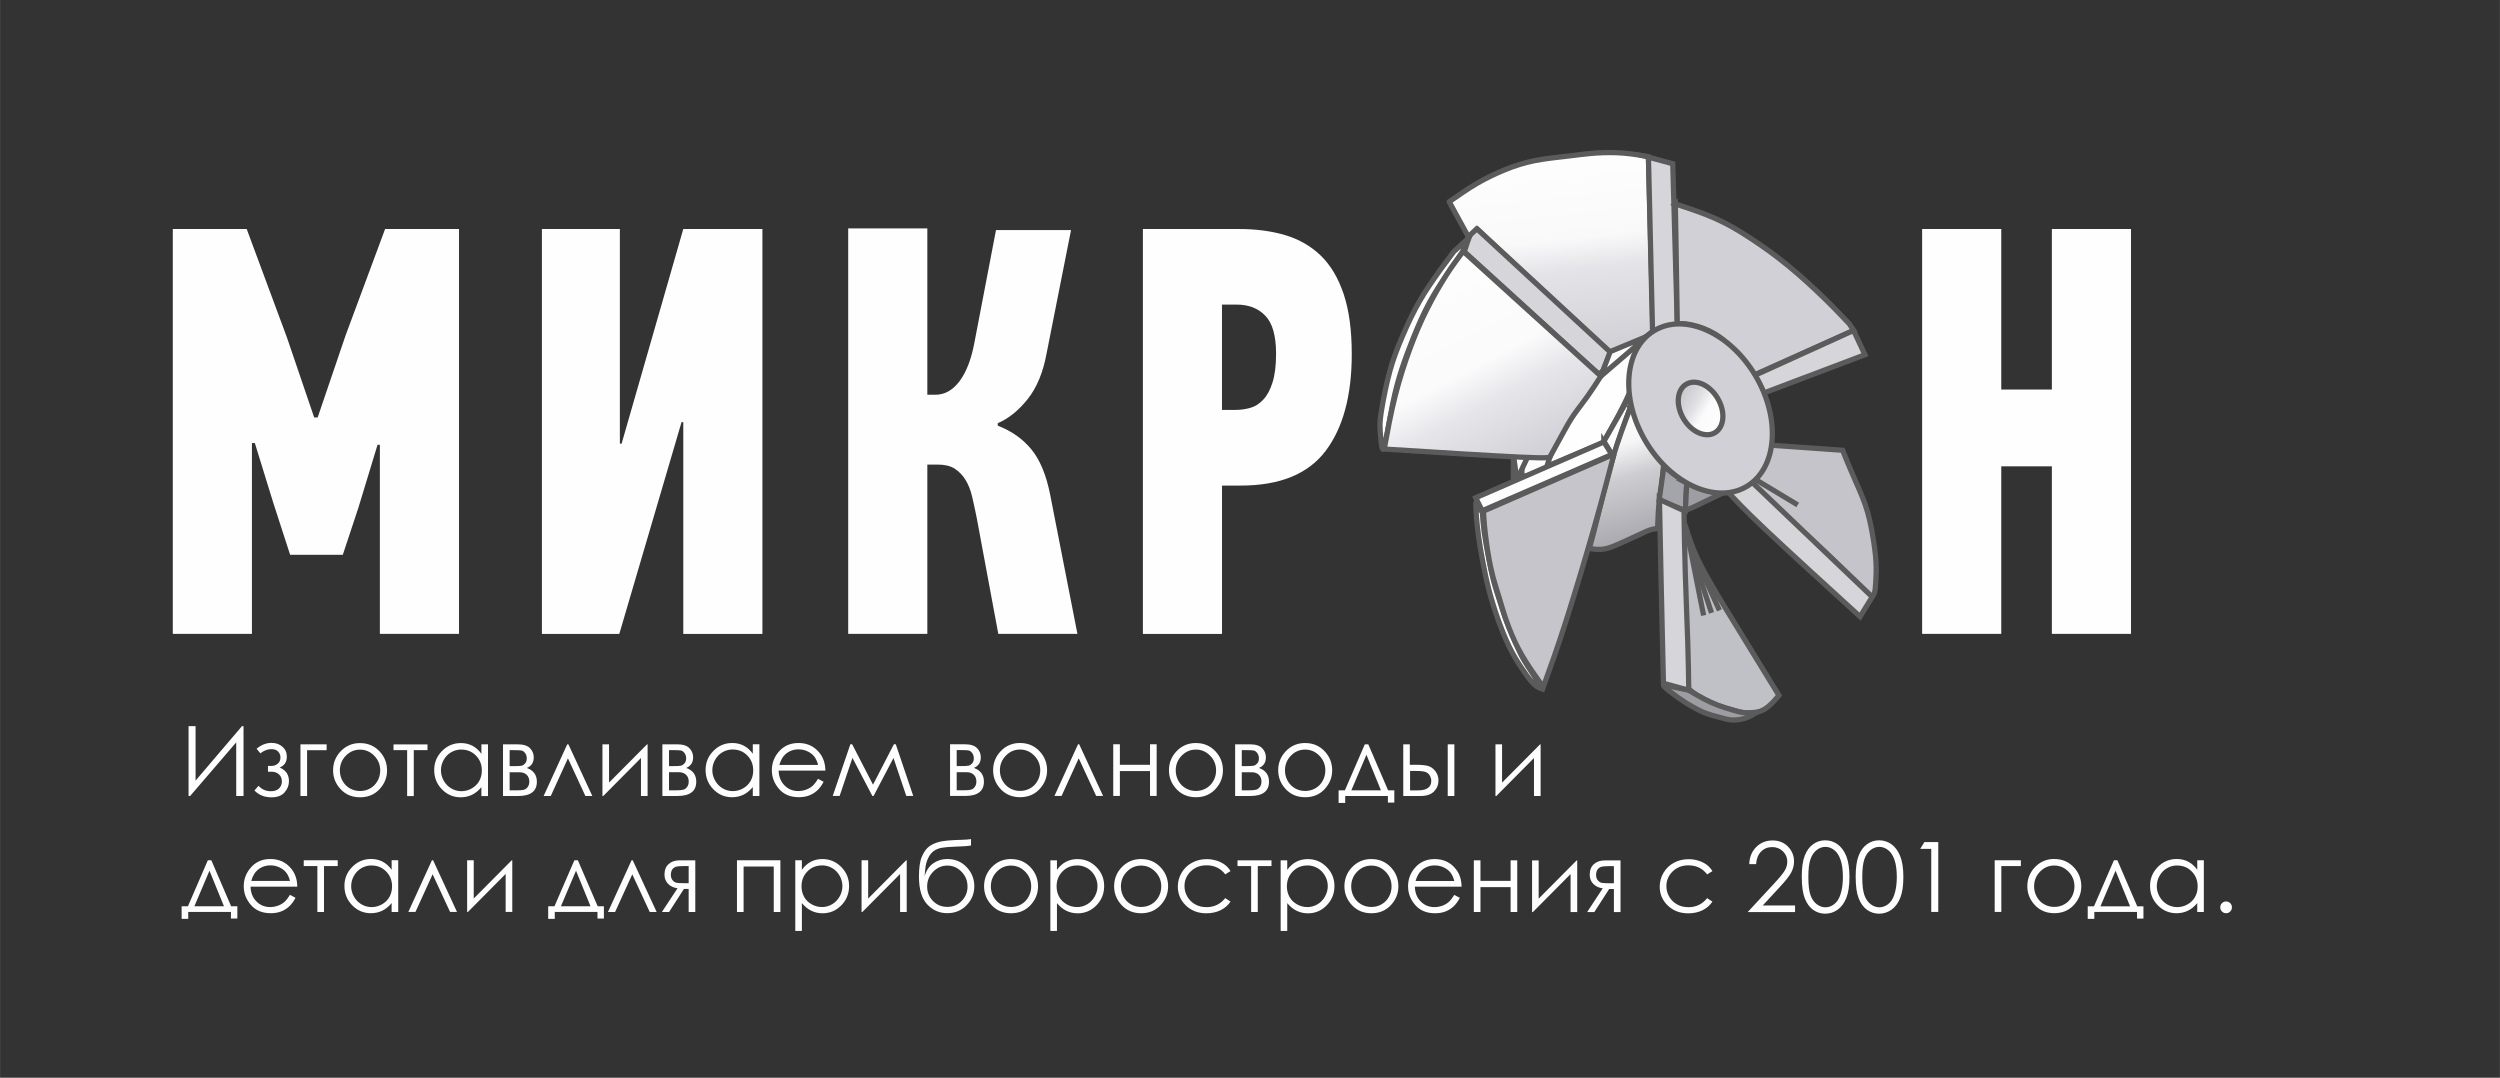 <?xml version="1.0" encoding="UTF-8"?> <svg xmlns="http://www.w3.org/2000/svg" xmlns:xlink="http://www.w3.org/1999/xlink" xmlns:xodm="http://www.corel.com/coreldraw/odm/2003" xml:space="preserve" width="36.258mm" height="15.631mm" version="1.1" style="shape-rendering:geometricPrecision; text-rendering:geometricPrecision; image-rendering:optimizeQuality; fill-rule:evenodd; clip-rule:evenodd" viewBox="0 0 704.86 303.88"><rect x="0" y="0" width="704.86" height="303.88" fill="#333333" stroke="none"/> <defs> <style type="text/css"> .str2 {stroke:#5B5B5B;stroke-width:3.89;stroke-miterlimit:22.926} .str1 {stroke:#5B5B5B;stroke-width:1.48;stroke-miterlimit:22.926} .str0 {stroke:#5B5B5B;stroke-width:1.48;stroke-linecap:round;stroke-linejoin:round;stroke-miterlimit:38.202} .fil12 {fill:none} .fil3 {fill:#FEFEFE} .fil10 {fill:#9D9DA3} .fil9 {fill:#A4A4AB} .fil11 {fill:#C0C0C7} .fil8 {fill:#C4C4CA} .fil7 {fill:#C5C5CB} .fil4 {fill:#D0D0D6} .fil2 {fill:#D5D5DA} .fil0 {fill:#FEFEFE;fill-rule:nonzero} .fil1 {fill:url(#id0)} .fil6 {fill:url(#id1)} .fil5 {fill:url(#id2)} .fil13 {fill:url(#id3)} </style> <linearGradient id="id0" gradientUnits="userSpaceOnUse" x1="440.44" y1="99.56" x2="434.25" y2="43.18"> <stop offset="0" style="stop-opacity:1; stop-color:#D0D0D6"></stop> <stop offset="0.404" style="stop-opacity:1; stop-color:#E4E4E8"></stop> <stop offset="0.561" style="stop-opacity:1; stop-color:#F9F9FA"></stop> <stop offset="0.725" style="stop-opacity:1; stop-color:#FBFBFC"></stop> <stop offset="1" style="stop-opacity:1; stop-color:#FEFEFE"></stop> </linearGradient> <linearGradient id="id1" gradientUnits="userSpaceOnUse" x1="464.19" y1="153.51" x2="453.1" y2="116.35"> <stop offset="0" style="stop-opacity:1; stop-color:#A4A4AB"></stop> <stop offset="0.51" style="stop-opacity:1; stop-color:#CDCDD1"></stop> <stop offset="0.749" style="stop-opacity:1; stop-color:#F6F6F7"></stop> <stop offset="1" style="stop-opacity:1; stop-color:#FEFEFE"></stop> </linearGradient> <linearGradient id="id2" gradientUnits="userSpaceOnUse" x1="434.44" y1="126.05" x2="407.19" y2="73.89"> <stop offset="0" style="stop-opacity:1; stop-color:#D2D2D8"></stop> <stop offset="0.302" style="stop-opacity:1; stop-color:#E6E6EA"></stop> <stop offset="0.49" style="stop-opacity:1; stop-color:#FBFBFC"></stop> <stop offset="0.776" style="stop-opacity:1; stop-color:#FCFCFD"></stop> <stop offset="1" style="stop-opacity:1; stop-color:#FEFEFE"></stop> </linearGradient> <linearGradient id="id3" gradientUnits="userSpaceOnUse" x1="473.05" y1="111.35" x2="485.88" y2="118.99"> <stop offset="0" style="stop-opacity:1; stop-color:#C5C5CB"></stop> <stop offset="0.373" style="stop-opacity:1; stop-color:#E0E0E3"></stop> <stop offset="0.612" style="stop-opacity:1; stop-color:#FBFBFC"></stop> <stop offset="1" style="stop-opacity:1; stop-color:#FEFEFE"></stop> </linearGradient> </defs> <g id="Слой_x0020_1">  <path class="fil0" d="M81.79 156.43l-4.73 -14.6 -5.22 -16.9 -0.82 0 0 53.8 -22.31 0 0 -114.17 20.83 0 11.32 30.51 7.71 22.64 0.98 0 7.87 -23.13 11.15 -30.02 20.83 0 0 114.17 -22.31 0 0 -53.31 -0.66 0 -5.39 17.72 -4.4 13.29 -14.87 0zm110.36 -37.4l-17.55 59.71 -21.82 0 0 -114.17 21.98 0 0 60.53 0.49 0 17.39 -60.53 22.31 0 0 114.17 -22.31 0 0 -59.71 -0.49 0zm89.15 0.98c3.94,1.53 7.11,3.77 9.51,6.72 2.41,2.95 4.16,7.16 5.25,12.63l7.71 39.37 -22.31 0 -6.07 -32.64c-0.44,-2.19 -0.87,-4.21 -1.31,-6.07 -0.44,-1.86 -1.07,-3.44 -1.89,-4.76 -0.82,-1.31 -1.83,-2.35 -3.03,-3.12 -1.2,-0.77 -2.79,-1.15 -4.76,-1.15l-2.95 0 0 47.73 -22.31 0 0 -114.33 22.31 0 0 46.91 2.3 0c2.62,0 4.89,-1.29 6.81,-3.86 1.91,-2.57 3.31,-6.21 4.18,-10.91l6.07 -31.66 21.16 0 -6.89 34.77c-0.98,5.36 -2.76,9.65 -5.33,12.88 -2.57,3.23 -5.39,5.5 -8.45,6.81l0 0.66zm67.99 -55.44c4.81,0 9.16,0.57 13.04,1.72 3.88,1.15 7.22,3.06 10.01,5.74 2.79,2.68 4.95,6.29 6.48,10.83 1.53,4.54 2.3,10.2 2.3,16.98 0,11.7 -2.46,20.8 -7.38,27.31 -4.92,6.51 -12.9,9.76 -23.95,9.76l-5.25 0 0 41.83 -22.31 0 0 -114.17 27.06 0zm-4.76 21.32l0 29.69 3.77 0c1.42,0 2.82,-0.19 4.18,-0.57 1.37,-0.38 2.6,-1.15 3.69,-2.33 1.09,-1.15 1.97,-2.76 2.62,-4.87 0.66,-2.08 0.99,-4.78 0.99,-8.07 0,-5.06 -1.01,-8.64 -3.03,-10.72 -2.02,-2.11 -4.73,-3.14 -8.12,-3.14l-4.1 0zm233.99 92.84l0 -47.24 -14.27 0 0 47.24 -22.31 0 0 -114.17 22.31 0 0 45.27 14.27 0 0 -45.27 22.31 0 0 114.17 -22.31 0z"></path> <g id="_1338451047104"> <path class="fil0" d="M68.65 224.44l-2.06 0 0 -15.13 -13 15.13 -0.44 0 0 -19.7 1.98 0 0 15.36 13.08 -15.36 0.44 0 0 19.7zm6.9 -8.48l0.99 0c0.63,0 1.21,-0.21 1.73,-0.61 0.52,-0.41 0.79,-1 0.79,-1.76 0,-0.65 -0.21,-1.21 -0.64,-1.67 -0.43,-0.47 -1.08,-0.7 -1.95,-0.7 -1.02,0 -2.05,0.39 -3.08,1.18l-1.06 -1.29c1.32,-1.1 2.73,-1.65 4.21,-1.65 1.23,0 2.25,0.36 3.08,1.08 0.83,0.72 1.24,1.65 1.24,2.79 0,1.51 -0.67,2.53 -2.02,3.08 1.75,0.73 2.62,2.02 2.62,3.85 0,1.16 -0.41,2.21 -1.23,3.15 -0.82,0.93 -2.05,1.4 -3.68,1.4 -2,0 -3.61,-0.65 -4.83,-1.94l1.17 -1.31c0.91,1.02 2.07,1.53 3.5,1.53 0.96,0 1.7,-0.25 2.25,-0.77 0.54,-0.51 0.82,-1.18 0.82,-2.02 0,-0.81 -0.27,-1.47 -0.82,-1.96 -0.55,-0.49 -1.19,-0.74 -1.94,-0.74l-1.16 0 0 -1.62zm11.02 -4.44l0 12.92 -1.87 0 0 -14.57 7.38 0 0 1.65 -5.51 0zm14.94 -2c2.25,0 4.11,0.81 5.59,2.43 1.34,1.48 2.02,3.23 2.02,5.25 0,2.03 -0.71,3.8 -2.13,5.32 -1.42,1.52 -3.25,2.28 -5.47,2.28 -2.24,0 -4.07,-0.76 -5.49,-2.28 -1.42,-1.52 -2.13,-3.29 -2.13,-5.32 0,-2.01 0.67,-3.76 2.02,-5.24 1.48,-1.63 3.35,-2.45 5.6,-2.45zm-0.01 1.84c-1.56,0 -2.89,0.57 -4.01,1.72 -1.12,1.15 -1.68,2.54 -1.68,4.17 0,1.05 0.26,2.03 0.76,2.94 0.51,0.9 1.2,1.6 2.07,2.1 0.87,0.49 1.82,0.74 2.86,0.74 1.04,0 1.99,-0.25 2.86,-0.74 0.87,-0.49 1.56,-1.19 2.07,-2.1 0.51,-0.91 0.76,-1.89 0.76,-2.94 0,-1.63 -0.56,-3.02 -1.69,-4.17 -1.12,-1.15 -2.46,-1.72 -4.01,-1.72zm9.45 -1.48l9.57 0 0 1.62 -3.87 0 0 12.95 -1.87 0 0 -12.95 -3.84 0 0 -1.62zm26.63 0l0 14.57 -1.86 0 0 -2.51c-0.79,0.96 -1.66,1.67 -2.64,2.15 -0.97,0.47 -2.04,0.71 -3.2,0.71 -2.06,0 -3.82,-0.74 -5.28,-2.24 -1.46,-1.49 -2.19,-3.3 -2.19,-5.45 0,-2.09 0.73,-3.88 2.21,-5.37 1.47,-1.49 3.24,-2.23 5.31,-2.23 1.19,0 2.27,0.25 3.24,0.75 0.96,0.5 1.81,1.26 2.55,2.28l0 -2.68 1.86 0zm-7.51 1.45c-1.04,0 -2.01,0.26 -2.88,0.77 -0.88,0.51 -1.58,1.22 -2.1,2.15 -0.52,0.92 -0.78,1.9 -0.78,2.94 0,1.02 0.26,2 0.79,2.93 0.52,0.93 1.23,1.66 2.12,2.18 0.89,0.52 1.84,0.78 2.85,0.78 1.02,0 1.99,-0.25 2.91,-0.77 0.92,-0.52 1.62,-1.21 2.12,-2.09 0.49,-0.88 0.74,-1.87 0.74,-2.97 0,-1.68 -0.55,-3.08 -1.66,-4.21 -1.11,-1.13 -2.47,-1.69 -4.09,-1.69zm15.98 13.11l-4.24 0 0 -14.57 4.18 0c1.59,0 2.74,0.37 3.44,1.09 0.7,0.73 1.05,1.59 1.05,2.57 0,1.48 -0.66,2.47 -1.96,3 1.89,0.67 2.84,1.97 2.84,3.88 0,2.68 -1.77,4.03 -5.31,4.03zm-2.37 -12.95l0 4.53 1.22 0c1.12,0 1.85,-0.05 2.19,-0.13 0.34,-0.09 0.66,-0.31 0.97,-0.66 0.3,-0.35 0.45,-0.81 0.45,-1.39 0,-0.6 -0.16,-1.11 -0.47,-1.51 -0.31,-0.41 -0.64,-0.65 -0.99,-0.72 -0.35,-0.07 -1.06,-0.1 -2.14,-0.1l-1.22 0zm0 6.25l0 5.1 2.02 0c0.95,0 1.63,-0.06 2.04,-0.18 0.41,-0.12 0.76,-0.38 1.05,-0.78 0.29,-0.4 0.44,-0.91 0.44,-1.53 0,-0.8 -0.25,-1.43 -0.75,-1.9 -0.5,-0.47 -1.16,-0.71 -1.99,-0.71l-2.8 0zm23.32 6.69l-1.96 0 -4.92 -10.62 -4.84 10.62 -2.01 0 6.65 -14.57 0.33 0 6.74 14.57zm4.71 -14.57l0 10.79 10.72 -10.79 0.15 0 0 14.57 -1.87 0 0 -10.71 -10.63 10.71 -0.23 0 0 -14.57 1.87 0zm19.28 14.57l-4.24 0 0 -14.57 4.18 0c1.59,0 2.74,0.37 3.44,1.09 0.7,0.73 1.05,1.59 1.05,2.57 0,1.48 -0.66,2.47 -1.96,3 1.89,0.67 2.84,1.97 2.84,3.88 0,2.68 -1.77,4.03 -5.31,4.03zm-2.37 -12.95l0 4.53 1.22 0c1.12,0 1.85,-0.05 2.19,-0.13 0.34,-0.09 0.66,-0.31 0.97,-0.66 0.3,-0.35 0.45,-0.81 0.45,-1.39 0,-0.6 -0.16,-1.11 -0.47,-1.51 -0.31,-0.41 -0.64,-0.65 -0.99,-0.72 -0.35,-0.07 -1.06,-0.1 -2.14,-0.1l-1.22 0zm0 6.25l0 5.1 2.02 0c0.95,0 1.63,-0.06 2.04,-0.18 0.41,-0.12 0.76,-0.38 1.05,-0.78 0.29,-0.4 0.44,-0.91 0.44,-1.53 0,-0.8 -0.25,-1.43 -0.75,-1.9 -0.5,-0.47 -1.16,-0.71 -1.99,-0.71l-2.8 0zm25.48 -7.87l0 14.57 -1.86 0 0 -2.51c-0.79,0.96 -1.66,1.67 -2.64,2.15 -0.97,0.47 -2.04,0.71 -3.2,0.71 -2.06,0 -3.82,-0.74 -5.28,-2.24 -1.46,-1.49 -2.19,-3.3 -2.19,-5.45 0,-2.09 0.73,-3.88 2.21,-5.37 1.47,-1.49 3.24,-2.23 5.31,-2.23 1.19,0 2.27,0.25 3.24,0.75 0.96,0.5 1.81,1.26 2.55,2.28l0 -2.68 1.86 0zm-7.51 1.45c-1.04,0 -2.01,0.26 -2.88,0.77 -0.88,0.51 -1.58,1.22 -2.1,2.15 -0.52,0.92 -0.78,1.9 -0.78,2.94 0,1.02 0.26,2 0.79,2.93 0.52,0.93 1.23,1.66 2.12,2.18 0.89,0.52 1.84,0.78 2.85,0.78 1.02,0 1.99,-0.25 2.91,-0.77 0.92,-0.52 1.62,-1.21 2.12,-2.09 0.49,-0.88 0.74,-1.87 0.74,-2.97 0,-1.68 -0.55,-3.08 -1.66,-4.21 -1.11,-1.13 -2.47,-1.69 -4.09,-1.69zm24.04 8.28l1.58 0.83c-0.52,1.01 -1.12,1.83 -1.8,2.45 -0.68,0.62 -1.44,1.09 -2.3,1.42 -0.85,0.32 -1.81,0.48 -2.89,0.48 -2.39,0 -4.25,-0.78 -5.59,-2.33 -1.35,-1.56 -2.02,-3.31 -2.02,-5.27 0,-1.84 0.57,-3.49 1.71,-4.93 1.44,-1.83 3.37,-2.75 5.79,-2.75 2.49,0 4.48,0.94 5.97,2.82 1.06,1.33 1.6,2.98 1.62,4.97l-13.17 0c0.04,1.69 0.58,3.07 1.63,4.14 1.05,1.08 2.35,1.62 3.89,1.62 0.74,0 1.47,-0.13 2.18,-0.38 0.71,-0.26 1.3,-0.59 1.8,-1.02 0.49,-0.42 1.03,-1.11 1.6,-2.05zm0.02 -3.92c-0.25,-1 -0.62,-1.8 -1.1,-2.4 -0.48,-0.6 -1.12,-1.08 -1.91,-1.44 -0.79,-0.37 -1.62,-0.55 -2.49,-0.55 -1.44,0 -2.67,0.46 -3.71,1.38 -0.76,0.67 -1.33,1.67 -1.71,3.01l10.92 0zm21.37 -5.82l0.54 0 4.92 14.57 -1.96 0 -3.61 -10.7 -5.61 10.7 -0.35 0 -5.61 -10.74 -3.61 10.74 -1.95 0 4.97 -14.57 0.51 0 5.88 11.39 5.88 -11.39zm20.08 14.57l-4.24 0 0 -14.57 4.18 0c1.59,0 2.74,0.37 3.44,1.09 0.7,0.73 1.05,1.59 1.05,2.57 0,1.48 -0.66,2.47 -1.96,3 1.89,0.67 2.84,1.97 2.84,3.88 0,2.68 -1.77,4.03 -5.31,4.03zm-2.37 -12.95l0 4.53 1.22 0c1.12,0 1.85,-0.05 2.19,-0.13 0.34,-0.09 0.66,-0.31 0.97,-0.66 0.3,-0.35 0.45,-0.81 0.45,-1.39 0,-0.6 -0.16,-1.11 -0.47,-1.51 -0.31,-0.41 -0.64,-0.65 -0.99,-0.72 -0.35,-0.07 -1.06,-0.1 -2.14,-0.1l-1.22 0zm0 6.25l0 5.1 2.02 0c0.95,0 1.63,-0.06 2.04,-0.18 0.41,-0.12 0.76,-0.38 1.05,-0.78 0.29,-0.4 0.44,-0.91 0.44,-1.53 0,-0.8 -0.25,-1.43 -0.75,-1.9 -0.5,-0.47 -1.16,-0.71 -1.99,-0.71l-2.8 0zm17.88 -8.23c2.25,0 4.11,0.81 5.59,2.43 1.34,1.48 2.02,3.23 2.02,5.25 0,2.03 -0.71,3.8 -2.13,5.32 -1.42,1.52 -3.25,2.28 -5.47,2.28 -2.24,0 -4.07,-0.76 -5.49,-2.28 -1.42,-1.52 -2.13,-3.29 -2.13,-5.32 0,-2.01 0.67,-3.76 2.02,-5.24 1.48,-1.63 3.35,-2.45 5.6,-2.45zm-0.01 1.84c-1.56,0 -2.89,0.57 -4.01,1.72 -1.12,1.15 -1.68,2.54 -1.68,4.17 0,1.05 0.26,2.03 0.76,2.94 0.51,0.9 1.2,1.6 2.07,2.1 0.87,0.49 1.82,0.74 2.86,0.74 1.04,0 1.99,-0.25 2.86,-0.74 0.87,-0.49 1.56,-1.19 2.07,-2.1 0.51,-0.91 0.76,-1.89 0.76,-2.94 0,-1.63 -0.56,-3.02 -1.69,-4.17 -1.12,-1.15 -2.46,-1.72 -4.01,-1.72zm23.42 13.09l-1.96 0 -4.92 -10.62 -4.84 10.62 -2.01 0 6.65 -14.57 0.33 0 6.74 14.57zm13.22 -7.02l-8.5 0 0 7.02 -1.87 0 0 -14.57 1.87 0 0 5.79 8.5 0 0 -5.79 1.87 0 0 14.57 -1.87 0 0 -7.02zm12.95 -7.9c2.25,0 4.11,0.81 5.59,2.43 1.34,1.48 2.02,3.23 2.02,5.25 0,2.03 -0.71,3.8 -2.13,5.32 -1.42,1.52 -3.25,2.28 -5.47,2.28 -2.24,0 -4.07,-0.76 -5.49,-2.28 -1.42,-1.52 -2.13,-3.29 -2.13,-5.32 0,-2.01 0.67,-3.76 2.02,-5.24 1.48,-1.63 3.35,-2.45 5.6,-2.45zm-0.01 1.84c-1.56,0 -2.89,0.57 -4.01,1.72 -1.12,1.15 -1.68,2.54 -1.68,4.17 0,1.05 0.26,2.03 0.76,2.94 0.51,0.9 1.2,1.6 2.07,2.1 0.87,0.49 1.82,0.74 2.86,0.74 1.04,0 1.99,-0.25 2.86,-0.74 0.87,-0.49 1.56,-1.19 2.07,-2.1 0.51,-0.91 0.76,-1.89 0.76,-2.94 0,-1.63 -0.56,-3.02 -1.69,-4.17 -1.12,-1.15 -2.46,-1.72 -4.01,-1.72zm15.3 13.09l-4.24 0 0 -14.57 4.18 0c1.59,0 2.74,0.37 3.44,1.09 0.7,0.73 1.05,1.59 1.05,2.57 0,1.48 -0.66,2.47 -1.96,3 1.89,0.67 2.84,1.97 2.84,3.88 0,2.68 -1.77,4.03 -5.31,4.03zm-2.37 -12.95l0 4.53 1.22 0c1.12,0 1.85,-0.05 2.19,-0.13 0.34,-0.09 0.66,-0.31 0.97,-0.66 0.3,-0.35 0.45,-0.81 0.45,-1.39 0,-0.6 -0.16,-1.11 -0.47,-1.51 -0.31,-0.41 -0.64,-0.65 -0.99,-0.72 -0.35,-0.07 -1.06,-0.1 -2.14,-0.1l-1.22 0zm0 6.25l0 5.1 2.02 0c0.95,0 1.63,-0.06 2.04,-0.18 0.41,-0.12 0.76,-0.38 1.05,-0.78 0.29,-0.4 0.44,-0.91 0.44,-1.53 0,-0.8 -0.25,-1.43 -0.75,-1.9 -0.5,-0.47 -1.16,-0.71 -1.99,-0.71l-2.8 0zm17.88 -8.23c2.25,0 4.11,0.81 5.59,2.43 1.34,1.48 2.02,3.23 2.02,5.25 0,2.03 -0.71,3.8 -2.13,5.32 -1.42,1.52 -3.25,2.28 -5.47,2.28 -2.24,0 -4.07,-0.76 -5.49,-2.28 -1.42,-1.52 -2.13,-3.29 -2.13,-5.32 0,-2.01 0.67,-3.76 2.02,-5.24 1.48,-1.63 3.35,-2.45 5.6,-2.45zm-0.01 1.84c-1.56,0 -2.89,0.57 -4.01,1.72 -1.12,1.15 -1.68,2.54 -1.68,4.17 0,1.05 0.26,2.03 0.76,2.94 0.51,0.9 1.2,1.6 2.07,2.1 0.87,0.49 1.82,0.74 2.86,0.74 1.04,0 1.99,-0.25 2.86,-0.74 0.87,-0.49 1.56,-1.19 2.07,-2.1 0.51,-0.91 0.76,-1.89 0.76,-2.94 0,-1.63 -0.56,-3.02 -1.69,-4.17 -1.12,-1.15 -2.46,-1.72 -4.01,-1.72zm11.2 11.5l5.62 -12.98 0.98 0 5.59 12.98 1.75 0 0 3.46 -1.81 0 0 -1.87 -12.04 0 0 1.95 -1.86 0 0 -3.54 1.78 0zm6.08 -10.04l-4.26 10.04 8.35 0 -4.09 -10.04zm12.23 2.83l1.79 0c1.42,0 2.53,0.11 3.34,0.33 0.8,0.22 1.5,0.72 2.08,1.48 0.58,0.76 0.87,1.64 0.87,2.63 0,1.2 -0.42,2.22 -1.26,3.08 -0.84,0.86 -2.11,1.28 -3.82,1.28l-4.85 0 0 -14.57 1.85 0 0 5.76zm0.07 1.73l0 5.49 2.16 0c2.55,0 3.82,-0.89 3.82,-2.67 0,-0.51 -0.14,-1.01 -0.41,-1.49 -0.27,-0.49 -0.67,-0.83 -1.19,-1.03 -0.53,-0.2 -1.45,-0.29 -2.78,-0.29l-1.6 0zm10.62 -7.49l1.87 0 0 14.57 -1.87 0 0 -14.57zm15.32 0l0 10.79 10.72 -10.79 0.15 0 0 14.57 -1.87 0 0 -10.71 -10.63 10.71 -0.23 0 0 -14.57 1.87 0zm-370.53 45.66l5.62 -12.98 0.98 0 5.59 12.98 1.75 0 0 3.46 -1.81 0 0 -1.87 -12.04 0 0 1.95 -1.86 0 0 -3.54 1.78 0zm6.08 -10.04l-4.26 10.04 8.35 0 -4.09 -10.04zm22.68 6.81l1.58 0.83c-0.52,1.01 -1.12,1.83 -1.8,2.45 -0.68,0.62 -1.44,1.09 -2.3,1.42 -0.85,0.32 -1.81,0.48 -2.89,0.48 -2.39,0 -4.25,-0.78 -5.59,-2.33 -1.35,-1.56 -2.02,-3.31 -2.02,-5.27 0,-1.84 0.57,-3.49 1.71,-4.93 1.44,-1.83 3.37,-2.75 5.79,-2.75 2.49,0 4.48,0.94 5.97,2.82 1.06,1.33 1.6,2.98 1.62,4.97l-13.17 0c0.04,1.69 0.58,3.07 1.63,4.14 1.05,1.08 2.35,1.62 3.89,1.62 0.74,0 1.47,-0.13 2.18,-0.38 0.71,-0.26 1.3,-0.59 1.8,-1.02 0.49,-0.42 1.03,-1.11 1.6,-2.05zm0.02 -3.92c-0.25,-1 -0.62,-1.8 -1.1,-2.4 -0.48,-0.6 -1.12,-1.08 -1.91,-1.44 -0.79,-0.37 -1.62,-0.55 -2.49,-0.55 -1.44,0 -2.67,0.46 -3.71,1.38 -0.76,0.67 -1.33,1.67 -1.71,3.01l10.92 0zm3.89 -5.82l9.57 0 0 1.62 -3.87 0 0 12.95 -1.87 0 0 -12.95 -3.84 0 0 -1.62zm26.63 0l0 14.57 -1.86 0 0 -2.51c-0.79,0.96 -1.66,1.67 -2.64,2.15 -0.97,0.47 -2.04,0.71 -3.2,0.71 -2.06,0 -3.82,-0.74 -5.28,-2.24 -1.46,-1.49 -2.19,-3.3 -2.19,-5.45 0,-2.09 0.73,-3.88 2.21,-5.37 1.47,-1.49 3.24,-2.23 5.31,-2.23 1.19,0 2.27,0.25 3.24,0.75 0.96,0.5 1.81,1.26 2.55,2.28l0 -2.68 1.86 0zm-7.51 1.45c-1.04,0 -2.01,0.26 -2.88,0.77 -0.88,0.51 -1.58,1.22 -2.1,2.15 -0.52,0.92 -0.78,1.9 -0.78,2.94 0,1.02 0.26,2 0.79,2.93 0.52,0.93 1.23,1.66 2.12,2.18 0.89,0.52 1.84,0.78 2.85,0.78 1.02,0 1.99,-0.25 2.91,-0.77 0.92,-0.52 1.62,-1.21 2.12,-2.09 0.49,-0.88 0.74,-1.87 0.74,-2.97 0,-1.68 -0.55,-3.08 -1.66,-4.21 -1.11,-1.13 -2.47,-1.69 -4.09,-1.69zm24.09 13.11l-1.96 0 -4.92 -10.62 -4.84 10.62 -2.01 0 6.65 -14.57 0.33 0 6.74 14.57zm4.71 -14.57l0 10.79 10.72 -10.79 0.15 0 0 14.57 -1.87 0 0 -10.71 -10.63 10.71 -0.23 0 0 -14.57 1.87 0zm22.76 12.98l5.62 -12.98 0.98 0 5.59 12.98 1.75 0 0 3.46 -1.81 0 0 -1.87 -12.04 0 0 1.95 -1.86 0 0 -3.54 1.78 0zm6.08 -10.04l-4.26 10.04 8.35 0 -4.09 -10.04zm22.74 11.64l-1.96 0 -4.92 -10.62 -4.84 10.62 -2.01 0 6.65 -14.57 0.33 0 6.74 14.57zm9.02 -6.5l-1.33 0 -4.19 6.5 -2.02 0 4.4 -6.69c-1.09,-0.13 -1.98,-0.55 -2.66,-1.24 -0.68,-0.69 -1.02,-1.56 -1.02,-2.58 0,-1.29 0.39,-2.29 1.17,-2.99 0.78,-0.71 1.81,-1.06 3.08,-1.06l4.44 0 0 14.57 -1.87 0 0 -6.5zm0 -6.45l-1.24 0c-1.2,0 -2.01,0.08 -2.43,0.23 -0.41,0.15 -0.74,0.41 -0.98,0.78 -0.24,0.37 -0.37,0.87 -0.37,1.49 0,0.6 0.16,1.09 0.47,1.48 0.32,0.39 0.67,0.63 1.06,0.72 0.38,0.09 1.13,0.13 2.25,0.13l1.24 0 0 -4.83zm13.62 -1.62l12.24 0 0 14.57 -1.87 0 0 -12.81 -8.5 0 0 12.81 -1.87 0 0 -14.57zm16.44 0l1.86 0 0 2.68c0.74,-1.02 1.59,-1.78 2.56,-2.28 0.96,-0.5 2.04,-0.75 3.23,-0.75 2.07,0 3.84,0.74 5.31,2.23 1.47,1.49 2.21,3.28 2.21,5.37 0,2.14 -0.73,3.95 -2.19,5.45 -1.46,1.49 -3.22,2.24 -5.28,2.24 -1.16,0 -2.22,-0.24 -3.2,-0.72 -0.97,-0.48 -1.85,-1.2 -2.64,-2.16l0 7.85 -1.86 0 0 -19.89zm7.51 1.45c-1.62,0 -2.99,0.56 -4.09,1.69 -1.11,1.13 -1.66,2.53 -1.66,4.21 0,1.1 0.25,2.09 0.74,2.97 0.49,0.88 1.2,1.58 2.12,2.09 0.92,0.52 1.9,0.77 2.92,0.77 1.01,0 1.95,-0.26 2.84,-0.78 0.89,-0.52 1.59,-1.24 2.12,-2.18 0.52,-0.93 0.79,-1.91 0.79,-2.93 0,-1.03 -0.26,-2.01 -0.78,-2.94 -0.52,-0.92 -1.22,-1.64 -2.1,-2.15 -0.88,-0.51 -1.84,-0.77 -2.88,-0.77zm13.04 -1.45l0 10.79 10.72 -10.79 0.15 0 0 14.57 -1.87 0 0 -10.71 -10.63 10.71 -0.23 0 0 -14.57 1.87 0zm29 -5.95l0 1.78c-0.9,0.16 -2.43,0.27 -4.6,0.33 -1.57,0.05 -2.79,0.16 -3.65,0.31 -0.86,0.16 -1.6,0.46 -2.24,0.9 -0.63,0.45 -1.17,1.12 -1.6,2.02 -0.43,0.9 -0.7,1.91 -0.81,3.02l-0.19 2.06c0.51,-1.67 1.35,-2.89 2.52,-3.67 1.17,-0.78 2.46,-1.16 3.89,-1.16 2.17,0 3.98,0.76 5.43,2.27 1.45,1.51 2.18,3.32 2.18,5.41 0,2.07 -0.73,3.86 -2.18,5.35 -1.45,1.49 -3.26,2.24 -5.44,2.24 -2.23,0 -4.12,-0.83 -5.67,-2.49 -1.55,-1.66 -2.32,-4.27 -2.32,-7.85 0,-2.49 0.28,-4.38 0.85,-5.66 0.57,-1.28 1.22,-2.2 1.96,-2.76 0.73,-0.56 1.68,-1.01 2.84,-1.33 1.17,-0.32 3.35,-0.52 6.54,-0.6 0.98,-0.03 1.81,-0.09 2.48,-0.19zm-0.99 13.32c0,-1.61 -0.56,-3 -1.69,-4.15 -1.13,-1.16 -2.46,-1.73 -4,-1.73 -1.54,0 -2.87,0.58 -4,1.74 -1.13,1.16 -1.69,2.54 -1.69,4.15 0,1.59 0.54,2.96 1.63,4.08 1.09,1.12 2.44,1.68 4.06,1.68 1.62,0 2.98,-0.56 4.07,-1.69 1.08,-1.12 1.63,-2.49 1.63,-4.09zm12.28 -7.72c2.25,0 4.11,0.81 5.59,2.43 1.34,1.48 2.02,3.23 2.02,5.25 0,2.03 -0.71,3.8 -2.13,5.32 -1.42,1.52 -3.25,2.28 -5.47,2.28 -2.24,0 -4.07,-0.76 -5.49,-2.28 -1.42,-1.52 -2.13,-3.29 -2.13,-5.32 0,-2.01 0.67,-3.76 2.02,-5.24 1.48,-1.63 3.35,-2.45 5.6,-2.45zm-0.01 1.84c-1.56,0 -2.89,0.57 -4.01,1.72 -1.12,1.15 -1.68,2.54 -1.68,4.17 0,1.05 0.26,2.03 0.76,2.94 0.51,0.9 1.2,1.6 2.07,2.1 0.87,0.49 1.82,0.74 2.86,0.74 1.04,0 1.99,-0.25 2.86,-0.74 0.87,-0.49 1.56,-1.19 2.07,-2.1 0.51,-0.91 0.76,-1.89 0.76,-2.94 0,-1.63 -0.56,-3.02 -1.69,-4.17 -1.12,-1.15 -2.46,-1.72 -4.01,-1.72zm11.09 -1.48l1.86 0 0 2.68c0.74,-1.02 1.59,-1.78 2.56,-2.28 0.96,-0.5 2.04,-0.75 3.23,-0.75 2.07,0 3.84,0.74 5.31,2.23 1.47,1.49 2.21,3.28 2.21,5.37 0,2.14 -0.73,3.95 -2.19,5.45 -1.46,1.49 -3.22,2.24 -5.28,2.24 -1.16,0 -2.22,-0.24 -3.2,-0.72 -0.97,-0.48 -1.85,-1.2 -2.64,-2.16l0 7.85 -1.86 0 0 -19.89zm7.51 1.45c-1.62,0 -2.99,0.56 -4.09,1.69 -1.11,1.13 -1.66,2.53 -1.66,4.21 0,1.1 0.25,2.09 0.74,2.97 0.49,0.88 1.2,1.58 2.12,2.09 0.92,0.52 1.9,0.77 2.92,0.77 1.01,0 1.95,-0.26 2.84,-0.78 0.89,-0.52 1.59,-1.24 2.12,-2.18 0.52,-0.93 0.79,-1.91 0.79,-2.93 0,-1.03 -0.26,-2.01 -0.78,-2.94 -0.52,-0.92 -1.22,-1.64 -2.1,-2.15 -0.88,-0.51 -1.84,-0.77 -2.88,-0.77zm18.08 -1.81c2.25,0 4.11,0.81 5.59,2.43 1.34,1.48 2.02,3.23 2.02,5.25 0,2.03 -0.71,3.8 -2.13,5.32 -1.42,1.52 -3.25,2.28 -5.47,2.28 -2.24,0 -4.07,-0.76 -5.49,-2.28 -1.42,-1.52 -2.13,-3.29 -2.13,-5.32 0,-2.01 0.67,-3.76 2.02,-5.24 1.48,-1.63 3.35,-2.45 5.6,-2.45zm-0.01 1.84c-1.56,0 -2.89,0.57 -4.01,1.72 -1.12,1.15 -1.68,2.54 -1.68,4.17 0,1.05 0.26,2.03 0.76,2.94 0.51,0.9 1.2,1.6 2.07,2.1 0.87,0.49 1.82,0.74 2.86,0.74 1.04,0 1.99,-0.25 2.86,-0.74 0.87,-0.49 1.56,-1.19 2.07,-2.1 0.51,-0.91 0.76,-1.89 0.76,-2.94 0,-1.63 -0.56,-3.02 -1.69,-4.17 -1.12,-1.15 -2.46,-1.72 -4.01,-1.72zm25.22 1.55l-1.49 0.92c-1.29,-1.7 -3.05,-2.55 -5.28,-2.55 -1.78,0 -3.26,0.57 -4.44,1.71 -1.17,1.14 -1.77,2.52 -1.77,4.15 0,1.06 0.27,2.06 0.81,2.99 0.54,0.93 1.29,1.66 2.23,2.18 0.94,0.52 2,0.77 3.18,0.77 2.15,0 3.91,-0.85 5.27,-2.55l1.49 0.98c-0.7,1.05 -1.64,1.86 -2.81,2.44 -1.18,0.58 -2.52,0.86 -4.02,0.86 -2.31,0 -4.23,-0.73 -5.75,-2.19 -1.52,-1.46 -2.28,-3.24 -2.28,-5.33 0,-1.4 0.36,-2.71 1.07,-3.92 0.71,-1.21 1.69,-2.15 2.93,-2.82 1.25,-0.68 2.64,-1.01 4.18,-1.01 0.97,0 1.9,0.15 2.8,0.44 0.9,0.29 1.66,0.68 2.29,1.15 0.63,0.47 1.16,1.07 1.6,1.8zm1.98 -3.03l9.57 0 0 1.62 -3.87 0 0 12.95 -1.87 0 0 -12.95 -3.84 0 0 -1.62zm12.15 0l1.86 0 0 2.68c0.74,-1.02 1.59,-1.78 2.56,-2.28 0.96,-0.5 2.04,-0.75 3.23,-0.75 2.07,0 3.84,0.74 5.31,2.23 1.47,1.49 2.21,3.28 2.21,5.37 0,2.14 -0.73,3.95 -2.19,5.45 -1.46,1.49 -3.22,2.24 -5.28,2.24 -1.16,0 -2.22,-0.24 -3.2,-0.72 -0.97,-0.48 -1.85,-1.2 -2.64,-2.16l0 7.85 -1.86 0 0 -19.89zm7.51 1.45c-1.62,0 -2.99,0.56 -4.09,1.69 -1.11,1.13 -1.66,2.53 -1.66,4.21 0,1.1 0.25,2.09 0.74,2.97 0.49,0.88 1.2,1.58 2.12,2.09 0.92,0.52 1.9,0.77 2.92,0.77 1.01,0 1.95,-0.26 2.84,-0.78 0.89,-0.52 1.59,-1.24 2.12,-2.18 0.52,-0.93 0.79,-1.91 0.79,-2.93 0,-1.03 -0.26,-2.01 -0.78,-2.94 -0.52,-0.92 -1.22,-1.64 -2.1,-2.15 -0.88,-0.51 -1.84,-0.77 -2.88,-0.77zm18.08 -1.81c2.25,0 4.11,0.81 5.59,2.43 1.34,1.48 2.02,3.23 2.02,5.25 0,2.03 -0.71,3.8 -2.13,5.32 -1.42,1.52 -3.25,2.28 -5.47,2.28 -2.24,0 -4.07,-0.76 -5.49,-2.28 -1.42,-1.52 -2.13,-3.29 -2.13,-5.32 0,-2.01 0.67,-3.76 2.02,-5.24 1.48,-1.63 3.35,-2.45 5.6,-2.45zm-0.01 1.84c-1.56,0 -2.89,0.57 -4.01,1.72 -1.12,1.15 -1.68,2.54 -1.68,4.17 0,1.05 0.26,2.03 0.76,2.94 0.51,0.9 1.2,1.6 2.07,2.1 0.87,0.49 1.82,0.74 2.86,0.74 1.04,0 1.99,-0.25 2.86,-0.74 0.87,-0.49 1.56,-1.19 2.07,-2.1 0.51,-0.91 0.76,-1.89 0.76,-2.94 0,-1.63 -0.56,-3.02 -1.69,-4.17 -1.12,-1.15 -2.46,-1.72 -4.01,-1.72zm23.36 8.26l1.58 0.83c-0.52,1.01 -1.12,1.83 -1.8,2.45 -0.68,0.62 -1.44,1.09 -2.3,1.42 -0.85,0.32 -1.81,0.48 -2.89,0.48 -2.39,0 -4.25,-0.78 -5.59,-2.33 -1.35,-1.56 -2.02,-3.31 -2.02,-5.27 0,-1.84 0.57,-3.49 1.71,-4.93 1.44,-1.83 3.37,-2.75 5.79,-2.75 2.49,0 4.48,0.94 5.97,2.82 1.06,1.33 1.6,2.98 1.62,4.97l-13.17 0c0.04,1.69 0.58,3.07 1.63,4.14 1.05,1.08 2.35,1.62 3.89,1.62 0.74,0 1.47,-0.13 2.18,-0.38 0.71,-0.26 1.3,-0.59 1.8,-1.02 0.49,-0.42 1.03,-1.11 1.6,-2.05zm0.02 -3.92c-0.25,-1 -0.62,-1.8 -1.1,-2.4 -0.48,-0.6 -1.12,-1.08 -1.91,-1.44 -0.79,-0.37 -1.62,-0.55 -2.49,-0.55 -1.44,0 -2.67,0.46 -3.71,1.38 -0.76,0.67 -1.33,1.67 -1.71,3.01l10.92 0zm15.88 1.73l-8.5 0 0 7.02 -1.87 0 0 -14.57 1.87 0 0 5.79 8.5 0 0 -5.79 1.87 0 0 14.57 -1.87 0 0 -7.02zm7.91 -7.54l0 10.79 10.72 -10.79 0.15 0 0 14.57 -1.87 0 0 -10.71 -10.63 10.71 -0.23 0 0 -14.57 1.87 0zm21.21 8.07l-1.33 0 -4.19 6.5 -2.02 0 4.4 -6.69c-1.09,-0.13 -1.98,-0.55 -2.66,-1.24 -0.68,-0.69 -1.02,-1.56 -1.02,-2.58 0,-1.29 0.39,-2.29 1.17,-2.99 0.78,-0.71 1.81,-1.06 3.08,-1.06l4.44 0 0 14.57 -1.87 0 0 -6.5zm0 -6.45l-1.24 0c-1.2,0 -2.01,0.08 -2.43,0.23 -0.41,0.15 -0.74,0.41 -0.98,0.78 -0.24,0.37 -0.37,0.87 -0.37,1.49 0,0.6 0.16,1.09 0.47,1.48 0.32,0.39 0.67,0.63 1.06,0.72 0.38,0.09 1.13,0.13 2.25,0.13l1.24 0 0 -4.83zm27.78 1.41l-1.49 0.92c-1.29,-1.7 -3.05,-2.55 -5.28,-2.55 -1.78,0 -3.26,0.57 -4.44,1.71 -1.17,1.14 -1.77,2.52 -1.77,4.15 0,1.06 0.27,2.06 0.81,2.99 0.54,0.93 1.29,1.66 2.23,2.18 0.94,0.52 2,0.77 3.18,0.77 2.15,0 3.91,-0.85 5.27,-2.55l1.49 0.98c-0.7,1.05 -1.64,1.86 -2.81,2.44 -1.18,0.58 -2.52,0.86 -4.02,0.86 -2.31,0 -4.23,-0.73 -5.75,-2.19 -1.52,-1.46 -2.28,-3.24 -2.28,-5.33 0,-1.4 0.36,-2.71 1.07,-3.92 0.71,-1.21 1.69,-2.15 2.93,-2.82 1.25,-0.68 2.64,-1.01 4.18,-1.01 0.97,0 1.9,0.15 2.8,0.44 0.9,0.29 1.66,0.68 2.29,1.15 0.63,0.47 1.16,1.07 1.6,1.8zm12.28 -1.98l-1.89 0c0.05,-1.95 0.7,-3.54 1.94,-4.79 1.24,-1.25 2.78,-1.88 4.61,-1.88 1.81,0 3.27,0.59 4.39,1.76 1.12,1.17 1.68,2.55 1.68,4.14 0,1.12 -0.27,2.17 -0.8,3.15 -0.53,0.98 -1.57,2.31 -3.11,3.97l-4.91 5.31 9.11 0 0 1.87 -13.36 0 7.51 -8.11c1.52,-1.64 2.51,-2.85 2.97,-3.65 0.46,-0.79 0.69,-1.62 0.69,-2.5 0,-1.11 -0.41,-2.07 -1.23,-2.87 -0.82,-0.8 -1.83,-1.2 -3.02,-1.2 -1.25,0 -2.3,0.42 -3.13,1.26 -0.83,0.84 -1.31,2.02 -1.42,3.54z"></path> <path class="fil0" d="M508 247.28c0,-2.6 0.28,-4.61 0.84,-6.02 0.56,-1.42 1.34,-2.5 2.36,-3.23 1.01,-0.73 2.15,-1.1 3.42,-1.1 1.28,0 2.43,0.37 3.46,1.11 1.03,0.74 1.86,1.84 2.46,3.31 0.6,1.47 0.91,3.45 0.91,5.93 0,2.47 -0.3,4.44 -0.89,5.91 -0.59,1.46 -1.41,2.56 -2.46,3.31 -1.04,0.74 -2.2,1.12 -3.48,1.12 -1.26,0 -2.4,-0.36 -3.4,-1.08 -1.01,-0.72 -1.8,-1.8 -2.36,-3.23 -0.57,-1.44 -0.85,-3.44 -0.85,-6.02zm1.86 0.03c0,2.22 0.2,3.91 0.59,5.04 0.4,1.14 0.99,2 1.77,2.59 0.78,0.59 1.59,0.88 2.46,0.88 0.87,0 1.69,-0.29 2.45,-0.87 0.76,-0.58 1.34,-1.44 1.73,-2.59 0.49,-1.4 0.74,-3.09 0.74,-5.06 0,-1.98 -0.22,-3.6 -0.66,-4.87 -0.44,-1.26 -1.04,-2.19 -1.82,-2.77 -0.77,-0.59 -1.59,-0.88 -2.44,-0.88 -0.88,0 -1.7,0.29 -2.46,0.88 -0.77,0.59 -1.35,1.45 -1.76,2.58 -0.4,1.14 -0.6,2.83 -0.6,5.06zm13.34 -0.03c0,-2.6 0.28,-4.61 0.84,-6.02 0.56,-1.42 1.34,-2.5 2.36,-3.23 1.01,-0.73 2.15,-1.1 3.42,-1.1 1.28,0 2.43,0.37 3.46,1.11 1.03,0.74 1.86,1.84 2.46,3.31 0.6,1.47 0.91,3.45 0.91,5.93 0,2.47 -0.3,4.44 -0.89,5.91 -0.59,1.46 -1.41,2.56 -2.46,3.31 -1.04,0.74 -2.2,1.12 -3.48,1.12 -1.26,0 -2.4,-0.36 -3.4,-1.08 -1.01,-0.72 -1.8,-1.8 -2.36,-3.23 -0.57,-1.44 -0.85,-3.44 -0.85,-6.02zm1.86 0.03c0,2.22 0.2,3.91 0.59,5.04 0.4,1.14 0.99,2 1.77,2.59 0.78,0.59 1.59,0.88 2.46,0.88 0.87,0 1.69,-0.29 2.45,-0.87 0.76,-0.58 1.34,-1.44 1.73,-2.59 0.49,-1.4 0.74,-3.09 0.74,-5.06 0,-1.98 -0.22,-3.6 -0.66,-4.87 -0.44,-1.26 -1.04,-2.19 -1.82,-2.77 -0.77,-0.59 -1.59,-0.88 -2.44,-0.88 -0.88,0 -1.7,0.29 -2.46,0.88 -0.77,0.59 -1.35,1.45 -1.76,2.58 -0.4,1.14 -0.6,2.83 -0.6,5.06zm17.54 -9.89l3.89 0 0 19.7 -1.98 0 0 -17.78 -3.1 0 1.18 -1.92zm21.67 6.78l0 12.92 -1.87 0 0 -14.57 7.38 0 0 1.65 -5.51 0zm14.94 -2c2.25,0 4.11,0.81 5.59,2.43 1.34,1.48 2.02,3.23 2.02,5.25 0,2.03 -0.71,3.8 -2.13,5.32 -1.42,1.52 -3.25,2.28 -5.47,2.28 -2.24,0 -4.07,-0.76 -5.49,-2.28 -1.42,-1.52 -2.13,-3.29 -2.13,-5.32 0,-2.01 0.67,-3.76 2.02,-5.24 1.48,-1.63 3.35,-2.45 5.6,-2.45zm-0.01 1.84c-1.56,0 -2.89,0.57 -4.01,1.72 -1.12,1.15 -1.68,2.54 -1.68,4.17 0,1.05 0.26,2.03 0.76,2.94 0.51,0.9 1.2,1.6 2.07,2.1 0.87,0.49 1.82,0.74 2.86,0.74 1.04,0 1.99,-0.25 2.86,-0.74 0.87,-0.49 1.56,-1.19 2.07,-2.1 0.51,-0.91 0.76,-1.89 0.76,-2.94 0,-1.63 -0.56,-3.02 -1.69,-4.17 -1.12,-1.15 -2.46,-1.72 -4.01,-1.72zm11.2 11.5l5.62 -12.98 0.98 0 5.59 12.98 1.75 0 0 3.46 -1.81 0 0 -1.87 -12.04 0 0 1.95 -1.86 0 0 -3.54 1.78 0zm6.08 -10.04l-4.26 10.04 8.35 0 -4.09 -10.04zm24.89 -2.93l0 14.57 -1.86 0 0 -2.51c-0.79,0.96 -1.66,1.67 -2.64,2.15 -0.97,0.47 -2.04,0.71 -3.2,0.71 -2.06,0 -3.82,-0.74 -5.28,-2.24 -1.46,-1.49 -2.19,-3.3 -2.19,-5.45 0,-2.09 0.73,-3.88 2.21,-5.37 1.47,-1.49 3.24,-2.23 5.31,-2.23 1.19,0 2.27,0.25 3.24,0.75 0.96,0.5 1.81,1.26 2.55,2.28l0 -2.68 1.86 0zm-7.51 1.45c-1.04,0 -2.01,0.26 -2.88,0.77 -0.88,0.51 -1.58,1.22 -2.1,2.15 -0.52,0.92 -0.78,1.9 -0.78,2.94 0,1.02 0.26,2 0.79,2.93 0.52,0.93 1.23,1.66 2.12,2.18 0.89,0.52 1.84,0.78 2.85,0.78 1.02,0 1.99,-0.25 2.91,-0.77 0.92,-0.52 1.62,-1.21 2.12,-2.09 0.49,-0.88 0.74,-1.87 0.74,-2.97 0,-1.68 -0.55,-3.08 -1.66,-4.21 -1.11,-1.13 -2.47,-1.69 -4.09,-1.69zm13.79 10.15c0.46,0 0.84,0.16 1.16,0.48 0.32,0.32 0.48,0.71 0.48,1.18 0,0.46 -0.16,0.85 -0.48,1.17 -0.32,0.32 -0.71,0.49 -1.16,0.49 -0.45,0 -0.84,-0.16 -1.17,-0.49 -0.32,-0.32 -0.48,-0.71 -0.48,-1.17 0,-0.47 0.16,-0.86 0.48,-1.18 0.32,-0.32 0.71,-0.48 1.17,-0.48z"></path> </g> <g id="_1338451052000"> <path class="fil1 str0" d="M408.59 56.89c2.59,-1.81 5.17,-3.62 7.82,-5.17 2.65,-1.55 5.37,-2.83 8.01,-3.9 2.64,-1.07 5.22,-1.91 8.19,-2.51 2.97,-0.59 6.35,-0.94 9.33,-1.29 2.98,-0.35 5.58,-0.71 8.17,-0.88 2.59,-0.17 5.19,-0.17 7.63,0.03 2.44,0.2 4.73,0.59 7.02,0.97 0.44,16.98 0.88,33.96 1.33,50.94 -3.98,1.55 -7.96,3.1 -11.94,4.64 -12.58,-11.74 -25.16,-23.47 -37.74,-35.2 -0.76,0.84 -1.52,1.68 -2.27,2.52 -1.85,-3.38 -3.7,-6.77 -5.55,-10.15z"></path> <path class="fil2 str1" d="M464.77 44.3c2.29,0.62 4.57,1.25 6.86,1.87 0.42,15.06 0.84,30.11 1.27,45.17 -2.32,1.01 -4.63,2.02 -6.95,3.02 -0.39,-16.69 -0.79,-33.38 -1.18,-50.06z"></path> <path class="fil2 str1" d="M454.1 99.34c-12.56,-11.61 -25.12,-23.21 -37.69,-34.82 -0.69,0.62 -1.37,1.24 -2.06,1.86 -0.5,1.53 -1,3.05 -1.5,4.58 12.83,11.7 25.67,23.39 38.51,35.09 0.91,-2.24 1.83,-4.48 2.74,-6.71z"></path> <polygon class="fil3 str2" points="427.89,126.07 438.07,126.07 438.07,135.45 427.89,135.45 "></polygon> <path class="fil3 str1" d="M426.8 128.8c0.28,2.17 0.57,4.33 0.85,6.5 1,-2.11 2,-4.21 3,-6.32 2.13,-0.09 4.26,-0.17 6.39,-0.26 -0.31,0.93 -0.61,1.85 -0.91,2.78 5.32,-2.24 10.65,-4.48 15.97,-6.72 2.84,-5.02 5.68,-10.05 7.8,-15.12 2.12,-5.07 3.51,-10.19 4.91,-15.31 -5.47,4.16 -10.93,8.31 -17.27,14.06 -6.34,5.74 -13.54,13.07 -20.74,20.39z"></path> <path class="fil3 str1" d="M453.99 99.13c-0.88,2.31 -1.76,4.62 -2.63,6.93 4.37,-3.76 8.75,-7.52 13.12,-11.28 -3.5,1.45 -6.99,2.9 -10.48,4.35z"></path> <path class="fil4 str1" d="M472.35 57.49c3.93,1.29 7.85,2.57 11.38,4.15 3.53,1.58 6.66,3.45 9.96,5.62 3.3,2.17 6.78,4.64 10.36,7.56 3.57,2.92 7.24,6.3 10.15,9.12 2.91,2.83 5.06,5.1 7.22,7.38 0.4,0.61 0.8,1.23 1.21,1.84 -9.46,4.24 -18.93,8.48 -28.39,12.72 -2.13,-2.96 -4.26,-5.93 -6.31,-8.1 -2.06,-2.17 -4.05,-3.55 -6.12,-4.53 -2.06,-0.98 -4.2,-1.56 -5.7,-1.81 -1.5,-0.25 -2.35,-0.18 -3.2,-0.11 -0.18,-11.28 -0.37,-22.56 -0.55,-33.85z"></path> <path class="fil2 str1" d="M522.62 93.18c1.06,2.28 2.13,4.56 3.19,6.84 -10.22,3.87 -20.43,7.73 -30.65,11.6 -0.55,-1.74 -1.1,-3.48 -1.65,-5.23 9.7,-4.41 19.4,-8.81 29.1,-13.22z"></path> <path class="fil3 str1" d="M414.14 67.04c-1.42,1.31 -2.85,2.62 -4.27,3.93 -1.25,1.68 -2.49,3.36 -3.74,5.04 -2.02,2.84 -4.04,5.68 -5.85,8.83 -1.82,3.15 -3.44,6.61 -4.84,9.89 -1.41,3.28 -2.61,6.39 -3.59,9.94 -0.98,3.54 -1.74,7.53 -2.19,10.14 -0.45,2.62 -0.57,3.88 -0.58,5.1 -0.01,1.22 0.1,2.39 0.27,4.04 0.16,1.65 0.37,3.77 0.93,1.98 0.56,-1.79 1.46,-7.49 2.33,-11.81 0.87,-4.31 1.71,-7.24 2.65,-10.11 0.94,-2.86 1.98,-5.66 3.26,-8.84 1.28,-3.17 2.81,-6.72 4.5,-9.85 1.69,-3.13 3.54,-5.84 5.4,-8.56 1.28,-1.88 2.56,-3.75 3.84,-5.63 0.63,-1.36 1.26,-2.73 1.89,-4.09z"></path> <path class="fil5 str1" d="M412.53 70.86c12.95,11.73 25.89,23.46 38.83,35.2 -1.24,1.95 -2.49,3.89 -3.82,5.75 -1.33,1.86 -2.76,3.63 -3.92,5.33 -1.16,1.7 -2.06,3.34 -3.11,5.26 -1.05,1.92 -2.26,4.12 -3.46,6.32 -0.09,0.27 -0.18,0.55 -7.98,0.19 -7.8,-0.35 -23.3,-1.32 -38.8,-2.3 0.92,-5.01 1.84,-10.03 3.06,-14.88 1.22,-4.86 2.75,-9.55 4.28,-13.67 1.53,-4.11 3.07,-7.65 4.81,-11.09 1.74,-3.44 3.68,-6.8 5.4,-9.47 1.72,-2.67 3.22,-4.65 4.71,-6.64z"></path> <path class="fil3 str1" d="M459.47 111.74c-2.42,4.24 -4.84,8.47 -7.26,12.71 0.87,1.42 1.75,2.85 2.63,4.27 1.68,-4.87 3.37,-9.73 5.05,-14.6 -0.14,-0.79 -0.28,-1.58 -0.41,-2.38z"></path> <path class="fil6 str1" d="M459.68 114.94c-1.72,4.51 -3.44,9.02 -5.05,14.48 -1.61,5.46 -3.1,11.86 -4.17,16.22 -1.07,4.36 -1.71,6.68 -2.35,9 1.38,0.21 2.76,0.42 4.3,0.14 1.54,-0.28 3.24,-1.05 4.87,-1.79 1.63,-0.73 3.19,-1.43 4.47,-2.04 1.29,-0.6 2.3,-1.12 3.19,-1.43 0.89,-0.31 1.65,-0.43 2.41,-0.54 0.1,-2.5 0.19,-5.01 0.38,-6.88 0.19,-1.87 0.47,-3.11 0.73,-5.04 0.25,-1.93 0.48,-4.56 0.7,-7.19 -3.16,-4.98 -6.33,-9.96 -9.49,-14.93z"></path> <path class="fil3 str1" d="M452.2 124.61c-12.05,5.25 -24.09,10.5 -36.14,15.74 0.61,1.22 1.22,2.44 1.84,3.65 12.18,-5.28 24.36,-10.56 36.54,-15.84 -0.75,-1.19 -1.49,-2.37 -2.24,-3.56z"></path> <path class="fil3 str1" d="M416.1 141.95c0.62,0.85 1.23,1.7 1.85,2.56 0.1,1.68 0.21,3.36 0.5,5.49 0.29,2.13 0.78,4.7 1.23,7.09 0.46,2.38 0.89,4.58 1.42,6.63 0.53,2.05 1.18,3.95 1.76,5.77 0.58,1.82 1.1,3.56 1.88,5.6 0.78,2.04 1.83,4.37 2.62,6.2 0.79,1.83 1.32,3.15 2.41,4.99 1.09,1.84 2.73,4.19 3.59,5.57 0.86,1.39 0.94,1.81 1.01,2.23 -0.62,-0.24 -1.24,-0.47 -2.17,-1.46 -0.93,-0.99 -2.17,-2.72 -3.34,-4.49 -1.17,-1.77 -2.27,-3.58 -3.35,-5.81 -1.08,-2.23 -2.15,-4.87 -3.12,-7.61 -0.98,-2.74 -1.86,-5.56 -2.58,-8.34 -0.72,-2.77 -1.28,-5.49 -1.76,-8.07 -0.49,-2.57 -0.9,-5 -1.2,-7.22 -0.3,-2.21 -0.49,-4.2 -0.6,-5.69 -0.1,-1.49 -0.13,-2.46 -0.15,-3.44z"></path> <path class="fil7 str1" d="M455.08 128.02c-12.28,5.37 -24.57,10.73 -36.85,16.1 0.08,1.23 0.16,2.47 0.29,3.9 0.13,1.43 0.32,3.07 0.53,4.61 0.2,1.55 0.42,3.01 0.72,4.68 0.3,1.67 0.68,3.55 1.2,5.5 0.52,1.95 1.19,3.98 1.8,5.99 0.61,2.01 1.16,4.01 2.01,6.4 0.85,2.39 1.98,5.18 3.32,7.73 1.34,2.55 2.87,4.87 4.08,6.62 1.2,1.75 2.08,2.95 2.95,4.13 1.97,-5.44 3.94,-10.87 6.46,-18.75 2.52,-7.87 5.6,-18.18 7.94,-26.4 2.34,-8.23 3.95,-14.37 5.55,-20.51z"></path> <path class="fil8 str1" d="M498.1 125.44c7.14,0.5 14.28,1.01 21.42,1.51 0.87,2.16 1.73,4.31 2.87,6.92 1.14,2.61 2.55,5.67 3.53,8.49 0.97,2.83 1.51,5.42 1.99,8.11 0.47,2.69 0.88,5.47 1.02,7.88 0.14,2.41 0.02,4.46 -0.07,5.93 -0.1,1.47 -0.17,2.36 -0.39,2.93 -0.22,0.57 -0.58,0.82 -0.94,1.07 -4.51,-4.47 -9.02,-8.95 -13.25,-12.91 -4.22,-3.97 -8.16,-7.43 -11.55,-10.54 -3.39,-3.1 -6.24,-5.85 -9.08,-8.59 1.36,-1.62 2.72,-3.24 3.63,-4.68 0.91,-1.44 1.36,-2.71 1.42,-3.7 0.06,-0.99 -0.27,-1.7 -0.61,-2.41z"></path> <path class="fil2 str1" d="M486.5 137.97c1.66,-0.21 3.32,-0.43 4.98,-0.64 0.49,-0.79 0.98,-1.57 1.47,-2.36 11.64,11.11 23.28,22.22 34.92,33.33 -1.14,1.85 -2.29,3.71 -3.43,5.56 -10.14,-9.24 -20.27,-18.48 -26.6,-24.46 -6.32,-5.98 -8.83,-8.7 -11.34,-11.42z"></path> <path class="fil9 str1" d="M469.13 131.45c-0.45,3.22 -0.9,6.43 -1.35,9.65 2.47,0.94 4.94,1.89 7.4,2.84 0.13,-2.61 0.27,-5.23 0.4,-7.84 -0.77,-0.47 -1.54,-0.94 -2.38,-1.52 -0.84,-0.58 -1.75,-1.26 -2.43,-1.8 -0.69,-0.54 -1.16,-0.93 -1.64,-1.33z"></path> <path class="fil10 str1" d="M475.57 136.14c-0.13,2.6 -0.26,5.2 -0.39,7.79 0.83,-0.33 1.67,-0.66 2.66,-1.12 1,-0.46 2.15,-1.04 3.45,-1.68 1.29,-0.63 2.72,-1.31 4.15,-1.99 -1.44,-0.24 -2.87,-0.47 -4.09,-0.76 -1.23,-0.29 -2.24,-0.64 -3.17,-1.02 -0.93,-0.38 -1.77,-0.8 -2.62,-1.22z"></path> <path class="fil11 str1" d="M475.2 148.29c1,3.22 1.99,6.45 4.3,11.01 2.31,4.56 5.93,10.46 9.83,16.81 3.9,6.35 8.07,13.15 12.24,19.96 -0.97,1.13 -1.95,2.26 -2.95,3.09 -1,0.83 -2.02,1.37 -3.2,1.65 -1.18,0.28 -2.52,0.3 -3.62,0.17 -1.1,-0.13 -1.98,-0.42 -3.19,-0.76 -1.22,-0.34 -2.78,-0.73 -4.23,-1.27 -1.46,-0.54 -2.8,-1.22 -3.99,-1.85 -1.18,-0.63 -2.2,-1.21 -3.29,-2.05 -1.08,-0.84 -2.22,-1.95 -3.37,-3.05 0.48,-14.57 0.97,-29.14 1.45,-43.71z"></path> <path class="fil2 str1" d="M467.87 140.82c0.15,7.3 0.29,14.59 0.48,23.23 0.19,8.64 0.42,18.62 0.65,28.6 2.38,0.66 4.76,1.32 7.14,1.98 -0.06,-4.25 -0.11,-8.49 -0.3,-14.11 -0.18,-5.62 -0.49,-12.6 -0.68,-18.92 -0.2,-6.31 -0.28,-11.96 -0.36,-17.6 -2.31,-1.06 -4.62,-2.12 -6.93,-3.18z"></path> <path class="fil10 str1" d="M470.34 193.36c1.93,0.42 3.87,0.84 5.8,1.27 1.36,0.81 2.73,1.62 4.11,2.34 1.37,0.72 2.76,1.36 4.15,1.89 1.4,0.53 2.81,0.95 4.01,1.31 1.2,0.36 2.19,0.67 3.32,0.76 1.14,0.1 2.42,-0.01 3.7,-0.11 -1.1,0.65 -2.2,1.3 -3.44,1.7 -1.24,0.4 -2.62,0.55 -3.8,0.47 -1.18,-0.09 -2.16,-0.4 -3.33,-0.73 -1.17,-0.32 -2.53,-0.65 -3.85,-1.14 -1.32,-0.49 -2.6,-1.15 -3.86,-1.87 -1.27,-0.72 -2.52,-1.49 -4.07,-2.59 -1.55,-1.1 -3.4,-2.53 -3.91,-3.13 -0.51,-0.6 0.33,-0.38 1.17,-0.16z"></path> <line class="fil12 str1" x1="476.09" y1="152.21" x2="480.33" y2="173.53"></line> <line class="fil12 str1" x1="477.2" y1="156.56" x2="482.56" y2="172.81"></line> <line class="fil12 str1" x1="477.85" y1="156.77" x2="484.79" y2="172.09"></line> <line class="fil12 str1" x1="494.98" y1="135.21" x2="506.86" y2="142.37"></line> <path class="fil4 str1" d="M466.5 93.17c8.58,-5.06 21.35,0.69 28.51,12.85 7.16,12.15 6.01,26.1 -2.58,31.16 -8.58,5.06 -21.35,-0.69 -28.51,-12.85 -7.16,-12.15 -6.01,-26.1 2.58,-31.16z"></path> <path class="fil13 str1" d="M475.44 108.33c2.67,-1.57 6.64,0.22 8.86,3.99 2.23,3.78 1.87,8.12 -0.8,9.69 -2.67,1.57 -6.64,-0.22 -8.86,-3.99 -2.23,-3.78 -1.87,-8.12 0.8,-9.69z"></path> </g> <polygon class="fil12" points="-0,0 704.86,0 704.86,303.88 -0,303.88 "></polygon> </g> </svg> 